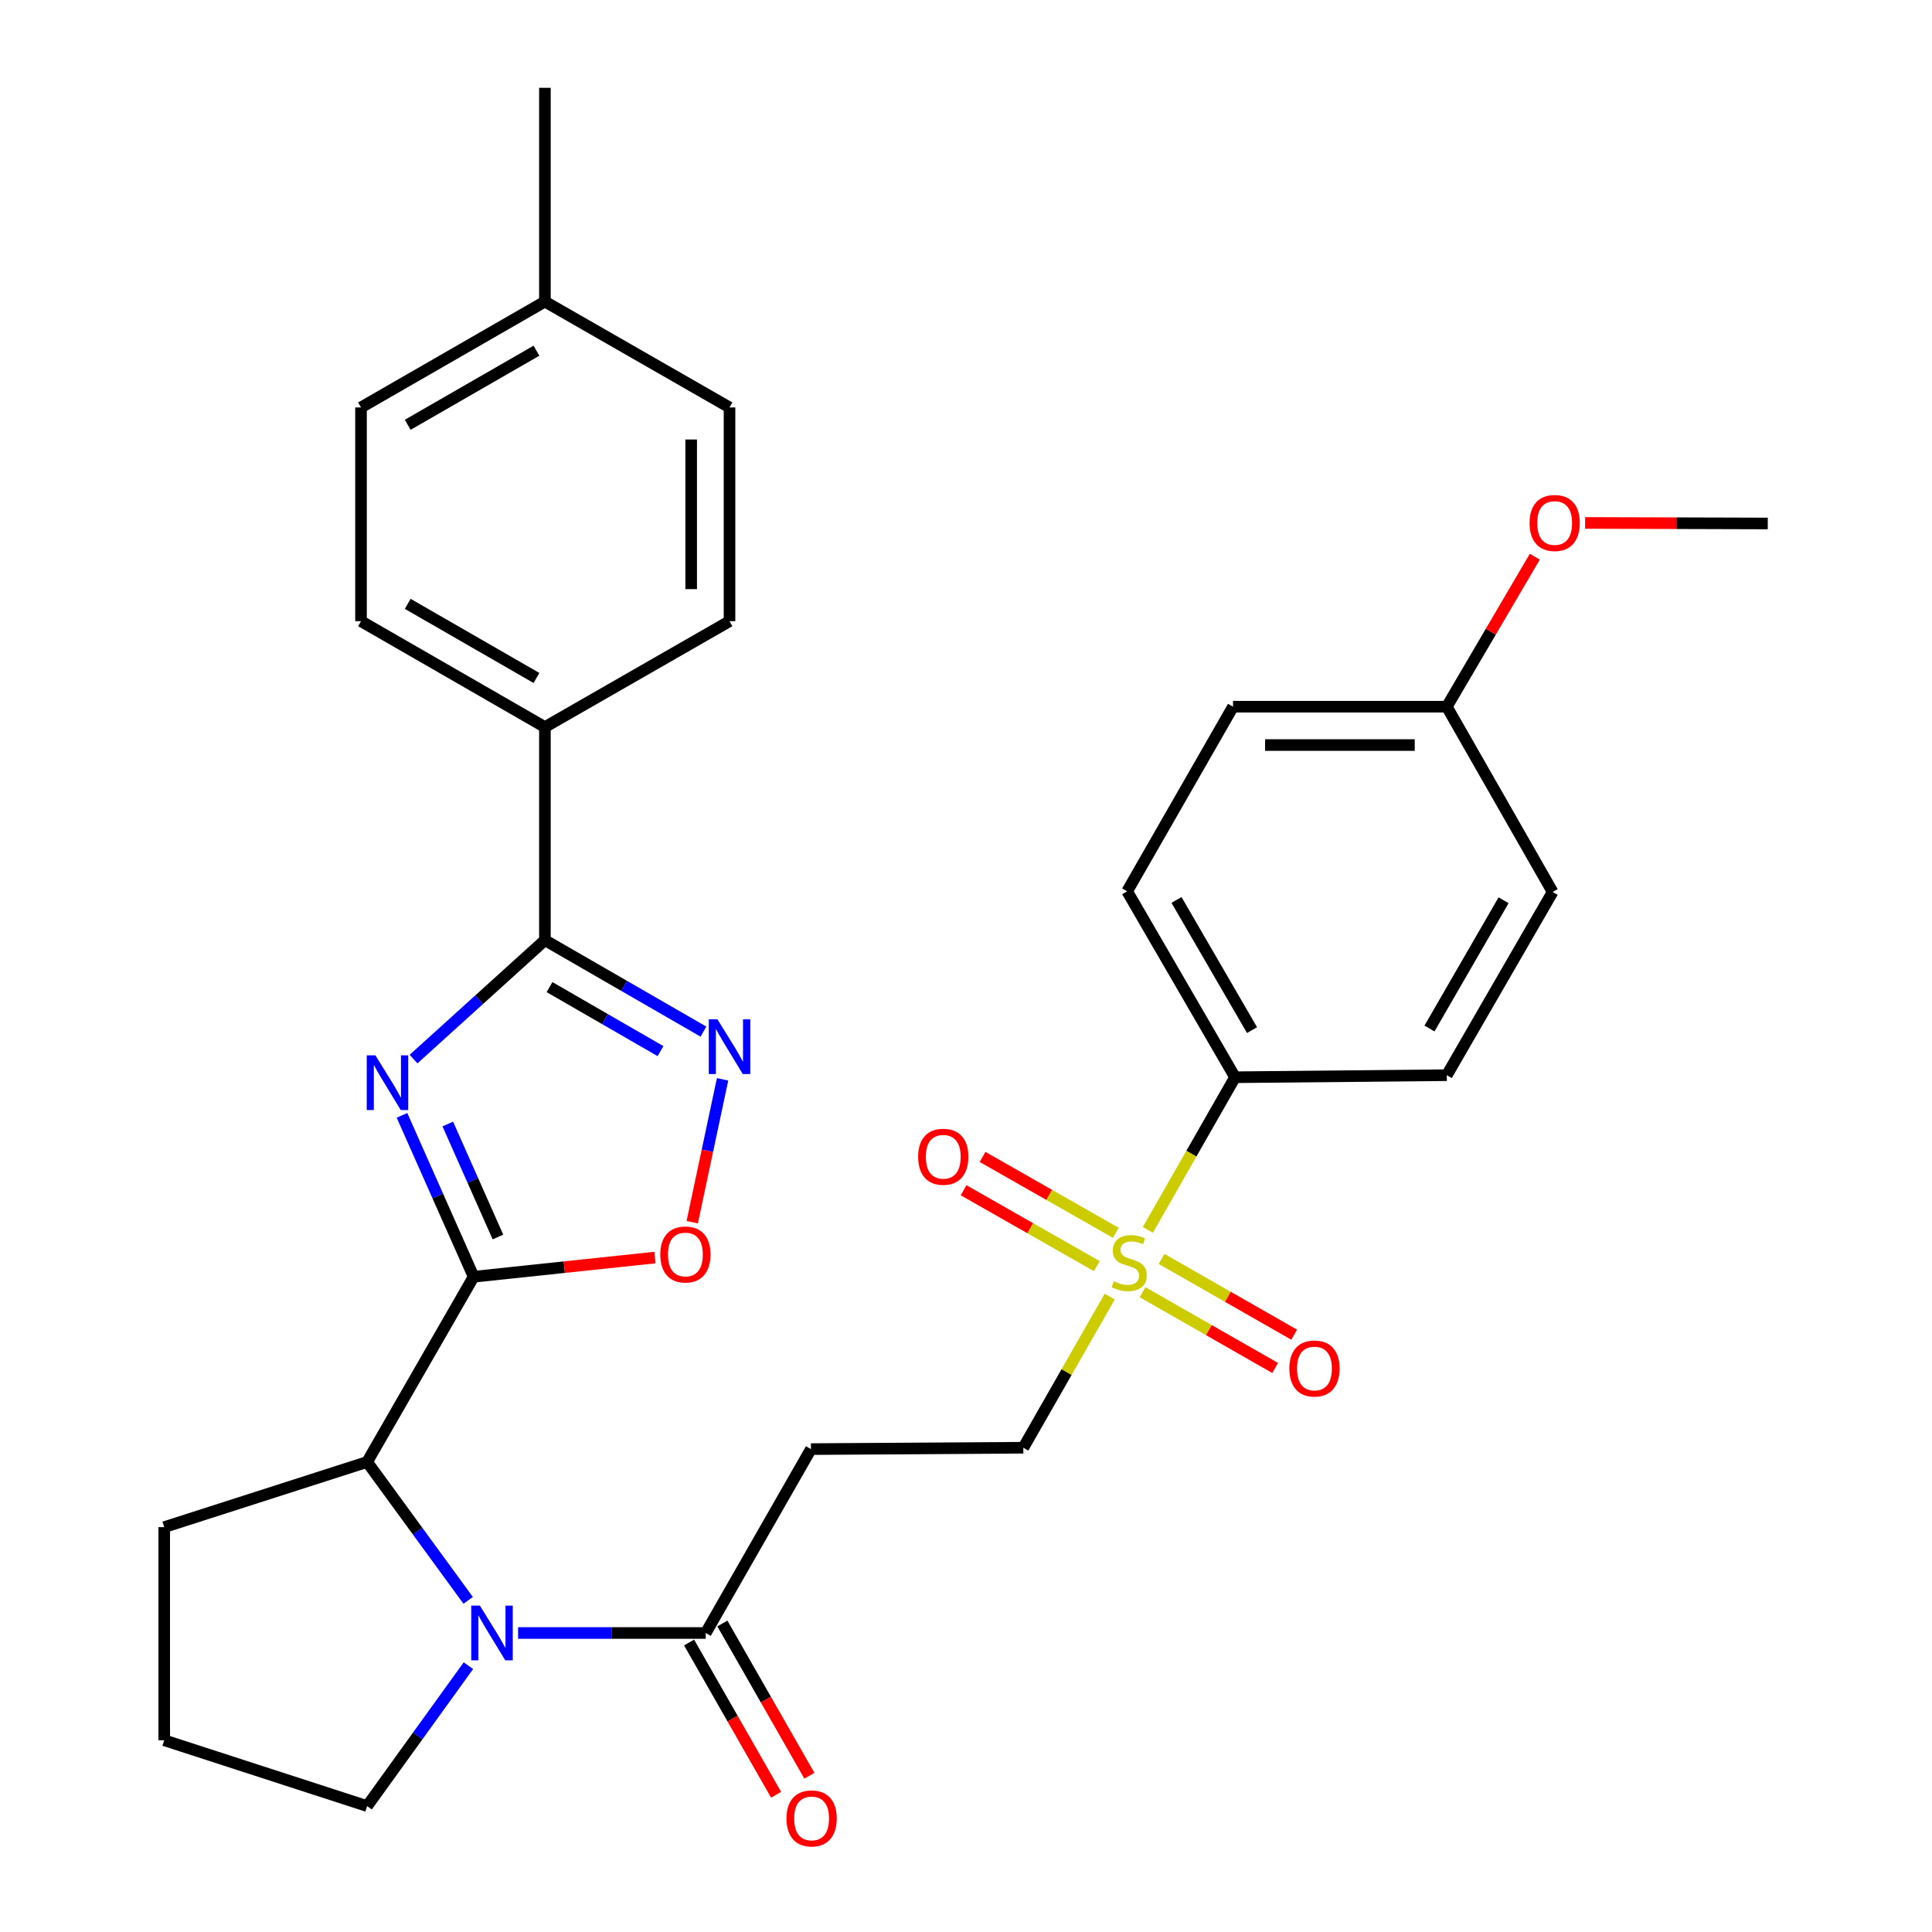 <?xml version='1.0' encoding='iso-8859-1'?>
<svg version='1.1' baseProfile='full'
              xmlns='http://www.w3.org/2000/svg'
                      xmlns:rdkit='http://www.rdkit.org/xml'
                      xmlns:xlink='http://www.w3.org/1999/xlink'
                  xml:space='preserve'
width='1000px' height='1000px' viewBox='0 0 1000 1000'>
<!-- END OF HEADER -->
<rect style='opacity:1.0;fill:#FFFFFF;stroke:none' width='1000' height='1000' x='0' y='0'> </rect>
<path class='bond-0' d='M 208.068,577.305 L 226.611,619.075' style='fill:none;fill-rule:evenodd;stroke:#0000FF;stroke-width:6px;stroke-linecap:butt;stroke-linejoin:miter;stroke-opacity:1' />
<path class='bond-0' d='M 226.611,619.075 L 245.153,660.846' style='fill:none;fill-rule:evenodd;stroke:#000000;stroke-width:6px;stroke-linecap:butt;stroke-linejoin:miter;stroke-opacity:1' />
<path class='bond-0' d='M 231.771,581.784 L 244.751,611.023' style='fill:none;fill-rule:evenodd;stroke:#0000FF;stroke-width:6px;stroke-linecap:butt;stroke-linejoin:miter;stroke-opacity:1' />
<path class='bond-0' d='M 244.751,611.023 L 257.73,640.262' style='fill:none;fill-rule:evenodd;stroke:#000000;stroke-width:6px;stroke-linecap:butt;stroke-linejoin:miter;stroke-opacity:1' />
<path class='bond-2' d='M 214.051,548.187 L 248.049,517.41' style='fill:none;fill-rule:evenodd;stroke:#0000FF;stroke-width:6px;stroke-linecap:butt;stroke-linejoin:miter;stroke-opacity:1' />
<path class='bond-2' d='M 248.049,517.41 L 282.046,486.633' style='fill:none;fill-rule:evenodd;stroke:#000000;stroke-width:6px;stroke-linecap:butt;stroke-linejoin:miter;stroke-opacity:1' />
<path class='bond-5' d='M 245.153,660.846 L 292.08,655.875' style='fill:none;fill-rule:evenodd;stroke:#000000;stroke-width:6px;stroke-linecap:butt;stroke-linejoin:miter;stroke-opacity:1' />
<path class='bond-5' d='M 292.08,655.875 L 339.008,650.904' style='fill:none;fill-rule:evenodd;stroke:#FF0000;stroke-width:6px;stroke-linecap:butt;stroke-linejoin:miter;stroke-opacity:1' />
<path class='bond-6' d='M 245.153,660.846 L 190.022,756.718' style='fill:none;fill-rule:evenodd;stroke:#000000;stroke-width:6px;stroke-linecap:butt;stroke-linejoin:miter;stroke-opacity:1' />
<path class='bond-1' d='M 574.388,671.11 L 552.03,710.226' style='fill:none;fill-rule:evenodd;stroke:#CCCC00;stroke-width:6px;stroke-linecap:butt;stroke-linejoin:miter;stroke-opacity:1' />
<path class='bond-1' d='M 552.03,710.226 L 529.671,749.341' style='fill:none;fill-rule:evenodd;stroke:#000000;stroke-width:6px;stroke-linecap:butt;stroke-linejoin:miter;stroke-opacity:1' />
<path class='bond-9' d='M 594.116,636.588 L 616.688,597.081' style='fill:none;fill-rule:evenodd;stroke:#CCCC00;stroke-width:6px;stroke-linecap:butt;stroke-linejoin:miter;stroke-opacity:1' />
<path class='bond-9' d='M 616.688,597.081 L 639.26,557.575' style='fill:none;fill-rule:evenodd;stroke:#000000;stroke-width:6px;stroke-linecap:butt;stroke-linejoin:miter;stroke-opacity:1' />
<path class='bond-12' d='M 591.389,668.851 L 625.706,688.457' style='fill:none;fill-rule:evenodd;stroke:#CCCC00;stroke-width:6px;stroke-linecap:butt;stroke-linejoin:miter;stroke-opacity:1' />
<path class='bond-12' d='M 625.706,688.457 L 660.023,708.064' style='fill:none;fill-rule:evenodd;stroke:#FF0000;stroke-width:6px;stroke-linecap:butt;stroke-linejoin:miter;stroke-opacity:1' />
<path class='bond-12' d='M 601.235,651.618 L 635.552,671.225' style='fill:none;fill-rule:evenodd;stroke:#CCCC00;stroke-width:6px;stroke-linecap:butt;stroke-linejoin:miter;stroke-opacity:1' />
<path class='bond-12' d='M 635.552,671.225 L 669.868,690.831' style='fill:none;fill-rule:evenodd;stroke:#FF0000;stroke-width:6px;stroke-linecap:butt;stroke-linejoin:miter;stroke-opacity:1' />
<path class='bond-13' d='M 577.534,638.098 L 543.054,618.46' style='fill:none;fill-rule:evenodd;stroke:#CCCC00;stroke-width:6px;stroke-linecap:butt;stroke-linejoin:miter;stroke-opacity:1' />
<path class='bond-13' d='M 543.054,618.46 L 508.574,598.822' style='fill:none;fill-rule:evenodd;stroke:#FF0000;stroke-width:6px;stroke-linecap:butt;stroke-linejoin:miter;stroke-opacity:1' />
<path class='bond-13' d='M 567.711,655.344 L 533.232,635.706' style='fill:none;fill-rule:evenodd;stroke:#CCCC00;stroke-width:6px;stroke-linecap:butt;stroke-linejoin:miter;stroke-opacity:1' />
<path class='bond-13' d='M 533.232,635.706 L 498.752,616.068' style='fill:none;fill-rule:evenodd;stroke:#FF0000;stroke-width:6px;stroke-linecap:butt;stroke-linejoin:miter;stroke-opacity:1' />
<path class='bond-4' d='M 282.046,486.633 L 323.074,510.299' style='fill:none;fill-rule:evenodd;stroke:#000000;stroke-width:6px;stroke-linecap:butt;stroke-linejoin:miter;stroke-opacity:1' />
<path class='bond-4' d='M 323.074,510.299 L 364.101,533.966' style='fill:none;fill-rule:evenodd;stroke:#0000FF;stroke-width:6px;stroke-linecap:butt;stroke-linejoin:miter;stroke-opacity:1' />
<path class='bond-4' d='M 284.437,510.924 L 313.157,527.491' style='fill:none;fill-rule:evenodd;stroke:#000000;stroke-width:6px;stroke-linecap:butt;stroke-linejoin:miter;stroke-opacity:1' />
<path class='bond-4' d='M 313.157,527.491 L 341.876,544.058' style='fill:none;fill-rule:evenodd;stroke:#0000FF;stroke-width:6px;stroke-linecap:butt;stroke-linejoin:miter;stroke-opacity:1' />
<path class='bond-11' d='M 282.046,486.633 L 282.046,376.338' style='fill:none;fill-rule:evenodd;stroke:#000000;stroke-width:6px;stroke-linecap:butt;stroke-linejoin:miter;stroke-opacity:1' />
<path class='bond-3' d='M 242.317,828.336 L 216.169,792.527' style='fill:none;fill-rule:evenodd;stroke:#0000FF;stroke-width:6px;stroke-linecap:butt;stroke-linejoin:miter;stroke-opacity:1' />
<path class='bond-3' d='M 216.169,792.527 L 190.022,756.718' style='fill:none;fill-rule:evenodd;stroke:#000000;stroke-width:6px;stroke-linecap:butt;stroke-linejoin:miter;stroke-opacity:1' />
<path class='bond-7' d='M 268.163,845.236 L 316.723,845.236' style='fill:none;fill-rule:evenodd;stroke:#0000FF;stroke-width:6px;stroke-linecap:butt;stroke-linejoin:miter;stroke-opacity:1' />
<path class='bond-7' d='M 316.723,845.236 L 365.283,845.236' style='fill:none;fill-rule:evenodd;stroke:#000000;stroke-width:6px;stroke-linecap:butt;stroke-linejoin:miter;stroke-opacity:1' />
<path class='bond-19' d='M 242.449,862.158 L 216.235,898.49' style='fill:none;fill-rule:evenodd;stroke:#0000FF;stroke-width:6px;stroke-linecap:butt;stroke-linejoin:miter;stroke-opacity:1' />
<path class='bond-19' d='M 216.235,898.49 L 190.022,934.823' style='fill:none;fill-rule:evenodd;stroke:#000000;stroke-width:6px;stroke-linecap:butt;stroke-linejoin:miter;stroke-opacity:1' />
<path class='bond-31' d='M 374.007,558.659 L 366.152,595.63' style='fill:none;fill-rule:evenodd;stroke:#0000FF;stroke-width:6px;stroke-linecap:butt;stroke-linejoin:miter;stroke-opacity:1' />
<path class='bond-31' d='M 366.152,595.63 L 358.298,632.6' style='fill:none;fill-rule:evenodd;stroke:#FF0000;stroke-width:6px;stroke-linecap:butt;stroke-linejoin:miter;stroke-opacity:1' />
<path class='bond-26' d='M 190.022,756.718 L 84.998,790.447' style='fill:none;fill-rule:evenodd;stroke:#000000;stroke-width:6px;stroke-linecap:butt;stroke-linejoin:miter;stroke-opacity:1' />
<path class='bond-8' d='M 365.283,845.236 L 419.741,750.058' style='fill:none;fill-rule:evenodd;stroke:#000000;stroke-width:6px;stroke-linecap:butt;stroke-linejoin:miter;stroke-opacity:1' />
<path class='bond-14' d='M 356.667,850.16 L 379.191,889.567' style='fill:none;fill-rule:evenodd;stroke:#000000;stroke-width:6px;stroke-linecap:butt;stroke-linejoin:miter;stroke-opacity:1' />
<path class='bond-14' d='M 379.191,889.567 L 401.715,928.973' style='fill:none;fill-rule:evenodd;stroke:#FF0000;stroke-width:6px;stroke-linecap:butt;stroke-linejoin:miter;stroke-opacity:1' />
<path class='bond-14' d='M 373.898,840.311 L 396.422,879.718' style='fill:none;fill-rule:evenodd;stroke:#000000;stroke-width:6px;stroke-linecap:butt;stroke-linejoin:miter;stroke-opacity:1' />
<path class='bond-14' d='M 396.422,879.718 L 418.946,919.124' style='fill:none;fill-rule:evenodd;stroke:#FF0000;stroke-width:6px;stroke-linecap:butt;stroke-linejoin:miter;stroke-opacity:1' />
<path class='bond-10' d='M 419.741,750.058 L 529.671,749.341' style='fill:none;fill-rule:evenodd;stroke:#000000;stroke-width:6px;stroke-linecap:butt;stroke-linejoin:miter;stroke-opacity:1' />
<path class='bond-15' d='M 639.26,557.575 L 583.413,461.339' style='fill:none;fill-rule:evenodd;stroke:#000000;stroke-width:6px;stroke-linecap:butt;stroke-linejoin:miter;stroke-opacity:1' />
<path class='bond-15' d='M 648.049,533.178 L 608.956,465.812' style='fill:none;fill-rule:evenodd;stroke:#000000;stroke-width:6px;stroke-linecap:butt;stroke-linejoin:miter;stroke-opacity:1' />
<path class='bond-16' d='M 639.26,557.575 L 748.86,556.516' style='fill:none;fill-rule:evenodd;stroke:#000000;stroke-width:6px;stroke-linecap:butt;stroke-linejoin:miter;stroke-opacity:1' />
<path class='bond-17' d='M 282.046,376.338 L 186.858,321.527' style='fill:none;fill-rule:evenodd;stroke:#000000;stroke-width:6px;stroke-linecap:butt;stroke-linejoin:miter;stroke-opacity:1' />
<path class='bond-17' d='M 277.672,350.917 L 211.04,312.549' style='fill:none;fill-rule:evenodd;stroke:#000000;stroke-width:6px;stroke-linecap:butt;stroke-linejoin:miter;stroke-opacity:1' />
<path class='bond-18' d='M 282.046,376.338 L 377.599,321.527' style='fill:none;fill-rule:evenodd;stroke:#000000;stroke-width:6px;stroke-linecap:butt;stroke-linejoin:miter;stroke-opacity:1' />
<path class='bond-22' d='M 583.413,461.339 L 638.213,365.786' style='fill:none;fill-rule:evenodd;stroke:#000000;stroke-width:6px;stroke-linecap:butt;stroke-linejoin:miter;stroke-opacity:1' />
<path class='bond-21' d='M 748.86,556.516 L 803.649,461.68' style='fill:none;fill-rule:evenodd;stroke:#000000;stroke-width:6px;stroke-linecap:butt;stroke-linejoin:miter;stroke-opacity:1' />
<path class='bond-21' d='M 739.893,532.363 L 778.245,465.977' style='fill:none;fill-rule:evenodd;stroke:#000000;stroke-width:6px;stroke-linecap:butt;stroke-linejoin:miter;stroke-opacity:1' />
<path class='bond-24' d='M 186.858,321.527 L 186.858,210.891' style='fill:none;fill-rule:evenodd;stroke:#000000;stroke-width:6px;stroke-linecap:butt;stroke-linejoin:miter;stroke-opacity:1' />
<path class='bond-23' d='M 377.599,321.527 L 377.599,210.891' style='fill:none;fill-rule:evenodd;stroke:#000000;stroke-width:6px;stroke-linecap:butt;stroke-linejoin:miter;stroke-opacity:1' />
<path class='bond-23' d='M 357.752,304.932 L 357.752,227.486' style='fill:none;fill-rule:evenodd;stroke:#000000;stroke-width:6px;stroke-linecap:butt;stroke-linejoin:miter;stroke-opacity:1' />
<path class='bond-32' d='M 190.022,934.823 L 84.998,900.752' style='fill:none;fill-rule:evenodd;stroke:#000000;stroke-width:6px;stroke-linecap:butt;stroke-linejoin:miter;stroke-opacity:1' />
<path class='bond-20' d='M 748.86,365.786 L 803.649,461.68' style='fill:none;fill-rule:evenodd;stroke:#000000;stroke-width:6px;stroke-linecap:butt;stroke-linejoin:miter;stroke-opacity:1' />
<path class='bond-27' d='M 748.86,365.786 L 771.639,326.962' style='fill:none;fill-rule:evenodd;stroke:#000000;stroke-width:6px;stroke-linecap:butt;stroke-linejoin:miter;stroke-opacity:1' />
<path class='bond-27' d='M 771.639,326.962 L 794.418,288.138' style='fill:none;fill-rule:evenodd;stroke:#FF0000;stroke-width:6px;stroke-linecap:butt;stroke-linejoin:miter;stroke-opacity:1' />
<path class='bond-34' d='M 748.86,365.786 L 638.213,365.786' style='fill:none;fill-rule:evenodd;stroke:#000000;stroke-width:6px;stroke-linecap:butt;stroke-linejoin:miter;stroke-opacity:1' />
<path class='bond-34' d='M 732.263,385.633 L 654.81,385.633' style='fill:none;fill-rule:evenodd;stroke:#000000;stroke-width:6px;stroke-linecap:butt;stroke-linejoin:miter;stroke-opacity:1' />
<path class='bond-25' d='M 377.599,210.891 L 282.046,156.102' style='fill:none;fill-rule:evenodd;stroke:#000000;stroke-width:6px;stroke-linecap:butt;stroke-linejoin:miter;stroke-opacity:1' />
<path class='bond-33' d='M 186.858,210.891 L 282.046,156.102' style='fill:none;fill-rule:evenodd;stroke:#000000;stroke-width:6px;stroke-linecap:butt;stroke-linejoin:miter;stroke-opacity:1' />
<path class='bond-33' d='M 211.037,219.874 L 277.669,181.521' style='fill:none;fill-rule:evenodd;stroke:#000000;stroke-width:6px;stroke-linecap:butt;stroke-linejoin:miter;stroke-opacity:1' />
<path class='bond-29' d='M 282.046,156.102 L 282.046,45.455' style='fill:none;fill-rule:evenodd;stroke:#000000;stroke-width:6px;stroke-linecap:butt;stroke-linejoin:miter;stroke-opacity:1' />
<path class='bond-28' d='M 84.998,790.447 L 84.998,900.752' style='fill:none;fill-rule:evenodd;stroke:#000000;stroke-width:6px;stroke-linecap:butt;stroke-linejoin:miter;stroke-opacity:1' />
<path class='bond-30' d='M 820.454,270.667 L 867.728,270.808' style='fill:none;fill-rule:evenodd;stroke:#FF0000;stroke-width:6px;stroke-linecap:butt;stroke-linejoin:miter;stroke-opacity:1' />
<path class='bond-30' d='M 867.728,270.808 L 915.002,270.95' style='fill:none;fill-rule:evenodd;stroke:#000000;stroke-width:6px;stroke-linecap:butt;stroke-linejoin:miter;stroke-opacity:1' />
<path  class='atom-0' d='M 194.303 546.237
L 203.583 561.237
Q 204.503 562.717, 205.983 565.397
Q 207.463 568.077, 207.543 568.237
L 207.543 546.237
L 211.303 546.237
L 211.303 574.557
L 207.423 574.557
L 197.463 558.157
Q 196.303 556.237, 195.063 554.037
Q 193.863 551.837, 193.503 551.157
L 193.503 574.557
L 189.823 574.557
L 189.823 546.237
L 194.303 546.237
' fill='#0000FF'/>
<path  class='atom-2' d='M 576.471 663.189
Q 576.791 663.309, 578.111 663.869
Q 579.431 664.429, 580.871 664.789
Q 582.351 665.109, 583.791 665.109
Q 586.471 665.109, 588.031 663.829
Q 589.591 662.509, 589.591 660.229
Q 589.591 658.669, 588.791 657.709
Q 588.031 656.749, 586.831 656.229
Q 585.631 655.709, 583.631 655.109
Q 581.111 654.349, 579.591 653.629
Q 578.111 652.909, 577.031 651.389
Q 575.991 649.869, 575.991 647.309
Q 575.991 643.749, 578.391 641.549
Q 580.831 639.349, 585.631 639.349
Q 588.911 639.349, 592.631 640.909
L 591.711 643.989
Q 588.311 642.589, 585.751 642.589
Q 582.991 642.589, 581.471 643.749
Q 579.951 644.869, 579.991 646.829
Q 579.991 648.349, 580.751 649.269
Q 581.551 650.189, 582.671 650.709
Q 583.831 651.229, 585.751 651.829
Q 588.311 652.629, 589.831 653.429
Q 591.351 654.229, 592.431 655.869
Q 593.551 657.469, 593.551 660.229
Q 593.551 664.149, 590.911 666.269
Q 588.311 668.349, 583.951 668.349
Q 581.431 668.349, 579.511 667.789
Q 577.631 667.269, 575.391 666.349
L 576.471 663.189
' fill='#CCCC00'/>
<path  class='atom-4' d='M 248.397 831.076
L 257.677 846.076
Q 258.597 847.556, 260.077 850.236
Q 261.557 852.916, 261.637 853.076
L 261.637 831.076
L 265.397 831.076
L 265.397 859.396
L 261.517 859.396
L 251.557 842.996
Q 250.397 841.076, 249.157 838.876
Q 247.957 836.676, 247.597 835.996
L 247.597 859.396
L 243.917 859.396
L 243.917 831.076
L 248.397 831.076
' fill='#0000FF'/>
<path  class='atom-5' d='M 371.339 527.592
L 380.619 542.592
Q 381.539 544.072, 383.019 546.752
Q 384.499 549.432, 384.579 549.592
L 384.579 527.592
L 388.339 527.592
L 388.339 555.912
L 384.459 555.912
L 374.499 539.512
Q 373.339 537.592, 372.099 535.392
Q 370.899 533.192, 370.539 532.512
L 370.539 555.912
L 366.859 555.912
L 366.859 527.592
L 371.339 527.592
' fill='#0000FF'/>
<path  class='atom-6' d='M 341.764 649.315
Q 341.764 642.515, 345.124 638.715
Q 348.484 634.915, 354.764 634.915
Q 361.044 634.915, 364.404 638.715
Q 367.764 642.515, 367.764 649.315
Q 367.764 656.195, 364.364 660.115
Q 360.964 663.995, 354.764 663.995
Q 348.524 663.995, 345.124 660.115
Q 341.764 656.235, 341.764 649.315
M 354.764 660.795
Q 359.084 660.795, 361.404 657.915
Q 363.764 654.995, 363.764 649.315
Q 363.764 643.755, 361.404 640.955
Q 359.084 638.115, 354.764 638.115
Q 350.444 638.115, 348.084 640.915
Q 345.764 643.715, 345.764 649.315
Q 345.764 655.035, 348.084 657.915
Q 350.444 660.795, 354.764 660.795
' fill='#FF0000'/>
<path  class='atom-13' d='M 667.366 708.338
Q 667.366 701.538, 670.726 697.738
Q 674.086 693.938, 680.366 693.938
Q 686.646 693.938, 690.006 697.738
Q 693.366 701.538, 693.366 708.338
Q 693.366 715.218, 689.966 719.138
Q 686.566 723.018, 680.366 723.018
Q 674.126 723.018, 670.726 719.138
Q 667.366 715.258, 667.366 708.338
M 680.366 719.818
Q 684.686 719.818, 687.006 716.938
Q 689.366 714.018, 689.366 708.338
Q 689.366 702.778, 687.006 699.978
Q 684.686 697.138, 680.366 697.138
Q 676.046 697.138, 673.686 699.938
Q 671.366 702.738, 671.366 708.338
Q 671.366 714.058, 673.686 716.938
Q 676.046 719.818, 680.366 719.818
' fill='#FF0000'/>
<path  class='atom-14' d='M 475.235 598.738
Q 475.235 591.938, 478.595 588.138
Q 481.955 584.338, 488.235 584.338
Q 494.515 584.338, 497.875 588.138
Q 501.235 591.938, 501.235 598.738
Q 501.235 605.618, 497.835 609.538
Q 494.435 613.418, 488.235 613.418
Q 481.995 613.418, 478.595 609.538
Q 475.235 605.658, 475.235 598.738
M 488.235 610.218
Q 492.555 610.218, 494.875 607.338
Q 497.235 604.418, 497.235 598.738
Q 497.235 593.178, 494.875 590.378
Q 492.555 587.538, 488.235 587.538
Q 483.915 587.538, 481.555 590.338
Q 479.235 593.138, 479.235 598.738
Q 479.235 604.458, 481.555 607.338
Q 483.915 610.218, 488.235 610.218
' fill='#FF0000'/>
<path  class='atom-15' d='M 407.094 941.21
Q 407.094 934.41, 410.454 930.61
Q 413.814 926.81, 420.094 926.81
Q 426.374 926.81, 429.734 930.61
Q 433.094 934.41, 433.094 941.21
Q 433.094 948.09, 429.694 952.01
Q 426.294 955.89, 420.094 955.89
Q 413.854 955.89, 410.454 952.01
Q 407.094 948.13, 407.094 941.21
M 420.094 952.69
Q 424.414 952.69, 426.734 949.81
Q 429.094 946.89, 429.094 941.21
Q 429.094 935.65, 426.734 932.85
Q 424.414 930.01, 420.094 930.01
Q 415.774 930.01, 413.414 932.81
Q 411.094 935.61, 411.094 941.21
Q 411.094 946.93, 413.414 949.81
Q 415.774 952.69, 420.094 952.69
' fill='#FF0000'/>
<path  class='atom-28' d='M 791.696 270.699
Q 791.696 263.899, 795.056 260.099
Q 798.416 256.299, 804.696 256.299
Q 810.976 256.299, 814.336 260.099
Q 817.696 263.899, 817.696 270.699
Q 817.696 277.579, 814.296 281.499
Q 810.896 285.379, 804.696 285.379
Q 798.456 285.379, 795.056 281.499
Q 791.696 277.619, 791.696 270.699
M 804.696 282.179
Q 809.016 282.179, 811.336 279.299
Q 813.696 276.379, 813.696 270.699
Q 813.696 265.139, 811.336 262.339
Q 809.016 259.499, 804.696 259.499
Q 800.376 259.499, 798.016 262.299
Q 795.696 265.099, 795.696 270.699
Q 795.696 276.419, 798.016 279.299
Q 800.376 282.179, 804.696 282.179
' fill='#FF0000'/>
</svg>
